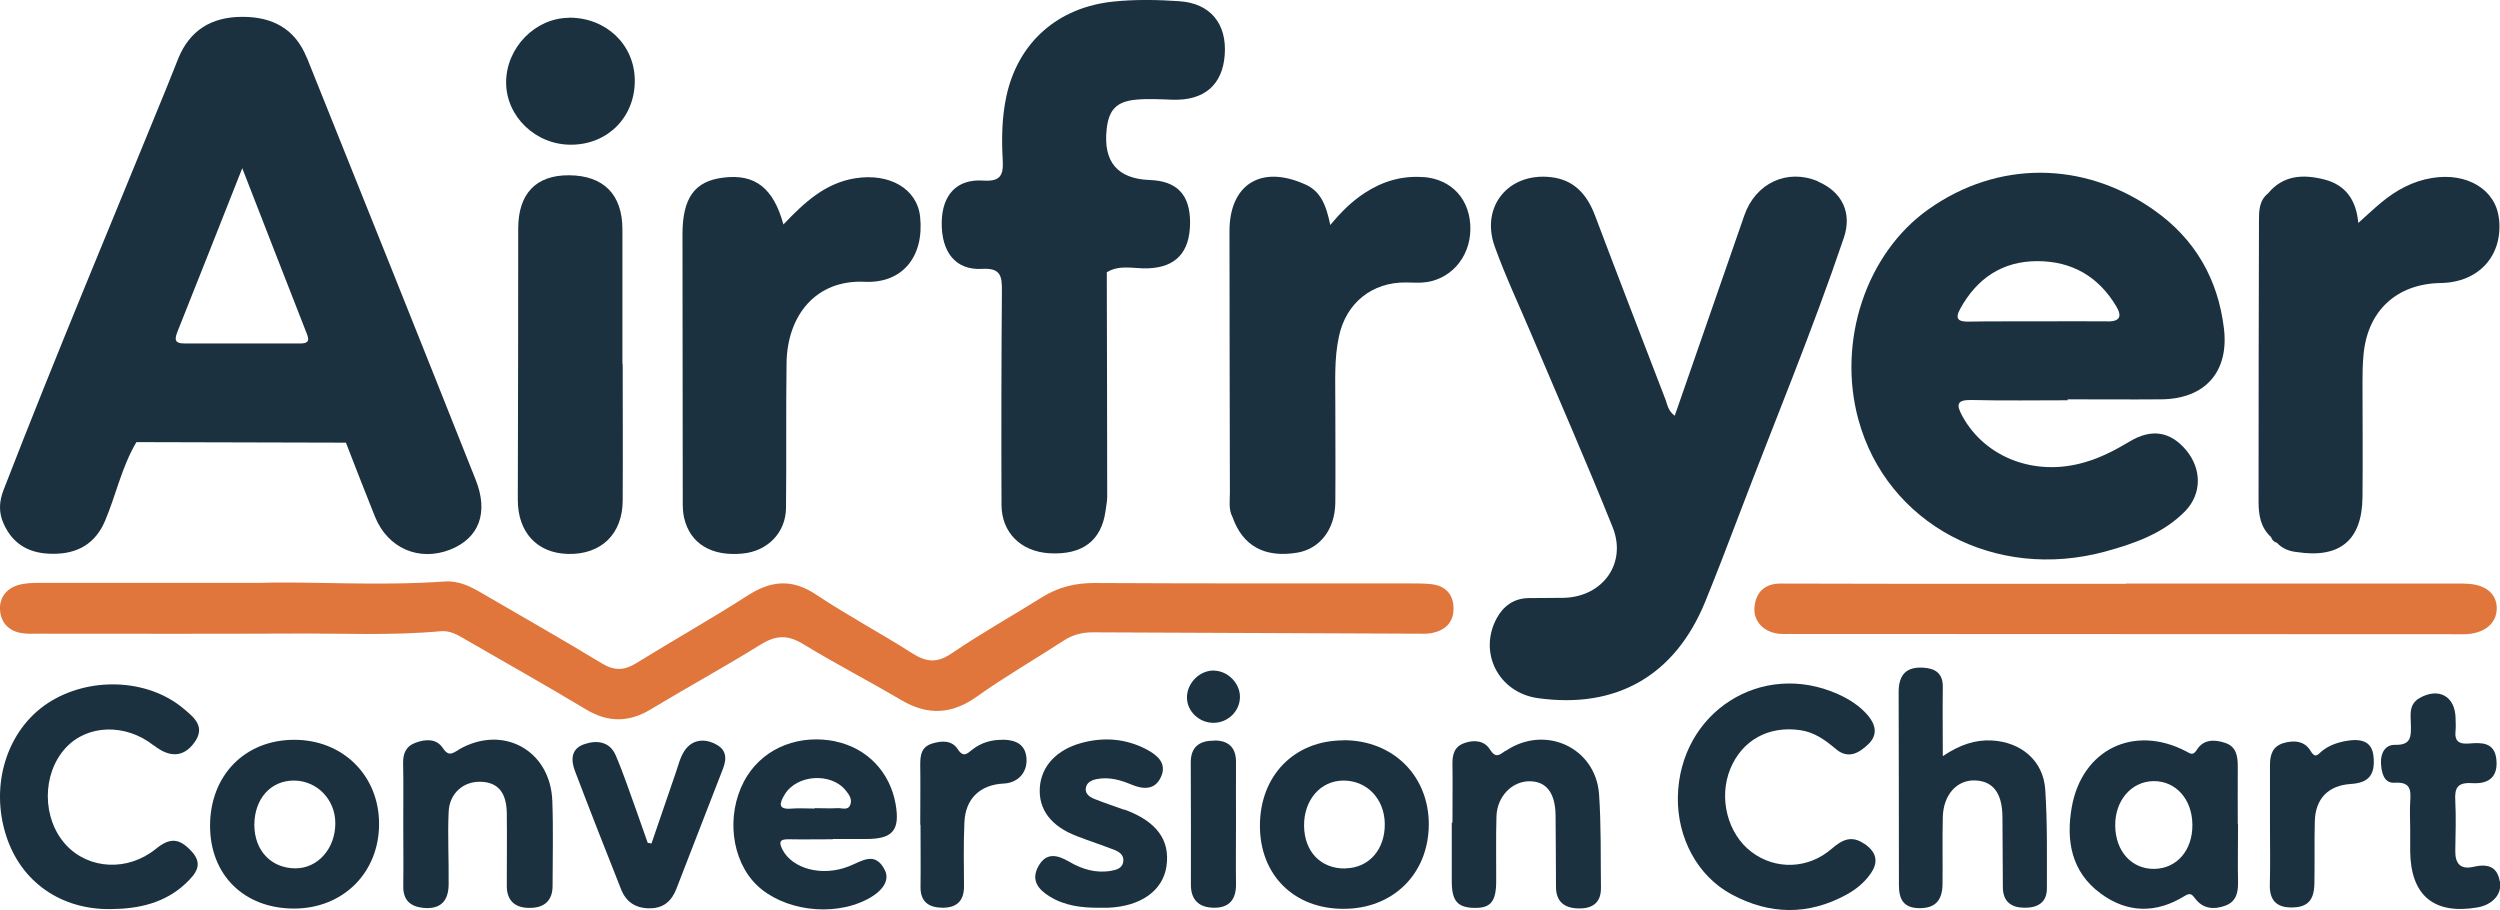 <?xml version="1.0" encoding="UTF-8"?><svg id="Layer_1" xmlns="http://www.w3.org/2000/svg" viewBox="0 0 184 66.99"><defs><style>.cls-1{fill:#e0763b;}.cls-1,.cls-2{stroke-width:0px;}.cls-2{fill:#1b313f;}</style></defs><path class="cls-1" d="M105.31,42.99c-.6-.06-1.22-.05-1.82-.05-7.66,0-15.31.01-22.97-.03-1.41,0-2.65.31-3.83,1.05-2.21,1.38-4.49,2.66-6.65,4.13-1.09.74-1.88.64-2.92-.02-2.31-1.48-4.74-2.76-7.01-4.28-1.77-1.19-3.31-1.09-5.05.02-2.71,1.74-5.51,3.32-8.25,5.01-.87.54-1.61.56-2.52,0-2.9-1.76-5.85-3.43-8.78-5.14-.87-.51-1.74-.96-2.81-.88-5,.35-10-.03-13.55.1-6.37,0-11.29,0-16.2,0-.56,0-1.15.01-1.67.18-.81.26-1.32.91-1.28,1.77.04.91.58,1.55,1.5,1.73.46.09.95.06,1.43.06,6.22,0,12.44.02,18.66-.01,3.61-.02,7.22.16,10.82-.17.71-.07,1.26.26,1.82.59,2.97,1.72,5.97,3.4,8.91,5.17,1.64.98,3.16.95,4.77-.02,2.68-1.62,5.43-3.12,8.09-4.77,1.1-.68,1.97-.72,3.09-.04,2.38,1.45,4.85,2.73,7.25,4.14,1.94,1.14,3.71,1.06,5.57-.27,2.05-1.46,4.24-2.72,6.36-4.1.69-.45,1.4-.63,2.21-.62,7.96.04,15.92.07,23.88.1.35,0,.7.02,1.04-.05.96-.2,1.58-.77,1.58-1.79,0-1.07-.6-1.7-1.67-1.81Z"/><path class="cls-1" d="M181.4,42.95c-8.31,0-16.61,0-24.92,0v.02c-5.04,0-10.09,0-15.13,0-3.44,0-6.87-.02-10.31-.02-1.13,0-1.8.61-1.91,1.73-.1,1.04.67,1.85,1.82,1.97.22.02.43.01.65.01,16.57,0,33.14.01,49.7.02,1.5,0,2.46-.76,2.46-1.91,0-1.12-.89-1.81-2.38-1.81Z"/><path class="cls-2" d="M137.22,62.11c-.94-.65-1.62-.32-2.41.36-1.74,1.51-4.14,1.56-5.89.24-1.77-1.33-2.45-3.98-1.57-6.12.87-2.12,2.83-3.19,5.15-2.85,1.04.15,1.83.72,2.61,1.38.91.78,1.72.31,2.41-.36.69-.67.54-1.41-.03-2.09-.6-.71-1.37-1.2-2.21-1.58-5.65-2.53-11.67,1.34-11.79,7.57-.05,2.99,1.43,5.81,3.96,7.17,2.79,1.5,5.64,1.56,8.46.01.69-.38,1.3-.87,1.76-1.53.63-.89.43-1.6-.45-2.21Z"/><path class="cls-2" d="M164.71,60.67h-.01c0-1.43-.01-2.87,0-4.3,0-.75-.13-1.43-.92-1.69-.77-.26-1.59-.29-2.09.5-.28.45-.46.3-.79.12-3.83-2-7.67-.15-8.42,4.12-.43,2.44-.03,4.74,2.1,6.32,1.97,1.47,4.1,1.51,6.2.21.43-.26.54-.14.79.19.58.77,1.4.82,2.23.51.77-.29.93-.93.92-1.69-.03-1.43,0-2.87,0-4.3ZM158.56,63.95c-1.67.02-2.86-1.29-2.88-3.18-.02-1.85,1.18-3.25,2.81-3.28,1.64-.02,2.85,1.32,2.87,3.2.02,1.89-1.14,3.23-2.8,3.26Z"/><path class="cls-2" d="M146.62,54.5c-1.26-.07-2.38.32-3.63,1.15,0-1.86-.02-3.47,0-5.07.02-1.03-.56-1.39-1.45-1.44-1.22-.07-1.8.5-1.8,1.8,0,4.74.03,9.47.02,14.21,0,1.06.36,1.67,1.47,1.69,1.16.02,1.72-.52,1.74-1.75.02-1.65-.02-3.3.02-4.95.04-1.65,1.04-2.75,2.38-2.7,1.32.05,1.99.93,2.01,2.67.02,1.74.01,3.48.03,5.21.01,1.03.61,1.48,1.58,1.49.95.01,1.66-.36,1.66-1.41,0-2.43.04-4.87-.12-7.29-.14-2.13-1.79-3.5-3.93-3.61Z"/><path class="cls-2" d="M183.98,64.86c-.19-1.14-.96-1.29-1.95-1.06-.98.22-1.34-.28-1.32-1.21.02-1.21.06-2.43,0-3.64-.06-.96.15-1.38,1.25-1.31,1.35.08,1.9-.58,1.77-1.77-.14-1.25-1.1-1.22-1.96-1.15-.81.07-1.13-.16-1.04-.97.03-.3,0-.61,0-.91-.04-1.6-1.24-2.26-2.64-1.47-.83.47-.66,1.26-.65,1.97.02.84.04,1.51-1.15,1.48-.74-.02-1.09.61-1.05,1.37.04.69.22,1.47,1,1.42,1.23-.08,1.2.58,1.15,1.42-.04.65,0,1.3,0,1.95h0c0,.56,0,1.13,0,1.69.04,3.23,1.74,4.66,4.93,4.12,1.13-.19,1.84-.97,1.68-1.93Z"/><path class="cls-2" d="M172.63,54.54c-.64.12-1.26.34-1.77.77-.31.27-.47.52-.82-.07-.42-.7-1.2-.78-1.97-.55-.82.24-1,.88-1,1.63,0,1.48,0,2.95,0,4.43,0,1.43.03,2.87-.01,4.3-.04,1.13.41,1.73,1.57,1.74,1.18,0,1.69-.49,1.71-1.77.03-1.52-.01-3.04.03-4.56.04-1.69,1-2.65,2.65-2.76,1.32-.08,1.81-.68,1.67-2.03-.1-1-.75-1.37-2.04-1.13Z"/><path class="cls-2" d="M11.32,54.86c1.18.93,2.21.88,3-.23.83-1.16-.06-1.85-.83-2.49-2.65-2.22-6.99-2.36-10-.37-2.98,1.98-4.24,6-3.04,9.73,1.09,3.41,4.04,5.47,7.73,5.41,2.05-.02,3.98-.45,5.52-1.92.68-.66,1.3-1.35.41-2.32-.9-.98-1.59-1.05-2.64-.19-2.05,1.66-4.91,1.53-6.6-.28-1.79-1.93-1.8-5.23-.04-7.15,1.6-1.74,4.41-1.82,6.49-.18Z"/><path class="cls-2" d="M61.53,54.57c-2.65-.55-5.18.42-6.52,2.51-1.5,2.35-1.35,5.67.35,7.7,1.68,2,5.24,2.74,7.94,1.65,1.52-.61,2.26-1.55,1.82-2.4-.72-1.41-1.67-.65-2.64-.27-1.97.78-4.14.19-4.88-1.21-.27-.53-.26-.79.43-.78,1.09.02,2.17,0,3.26,0v-.02c.83,0,1.65,0,2.48,0,1.94,0,2.48-.65,2.15-2.56-.41-2.36-2.1-4.13-4.4-4.61ZM62.57,59.25c-.17.42-.6.21-.92.23-.56.03-1.12,0-1.68,0v.03c-.56,0-1.13-.04-1.68,0-1.06.1-.93-.38-.54-1.03.88-1.47,3.4-1.65,4.49-.31.25.3.5.66.34,1.06Z"/><path class="cls-2" d="M21.61,54.45c-3.61.02-6.15,2.64-6.15,6.33,0,3.62,2.51,6.09,6.18,6.09,3.61,0,6.26-2.64,6.26-6.23,0-3.57-2.68-6.22-6.3-6.19ZM21.76,63.91c-1.79,0-3.03-1.29-3.04-3.19,0-1.93,1.21-3.29,2.94-3.27,1.68.02,3.01,1.39,3.02,3.12.01,1.87-1.27,3.33-2.92,3.34Z"/><path class="cls-2" d="M98.89,54.49c-3.63,0-6.16,2.59-6.16,6.29,0,3.62,2.51,6.12,6.16,6.11,3.65,0,6.25-2.58,6.27-6.2.01-3.59-2.63-6.21-6.27-6.21ZM99.02,63.92c-1.8.03-3.02-1.23-3.04-3.14-.02-1.9,1.21-3.32,2.88-3.33,1.74-.01,3.03,1.33,3.06,3.17.03,1.9-1.17,3.27-2.9,3.29Z"/><path class="cls-2" d="M110.83,55.24c-.46.31-.73.62-1.18-.09-.4-.64-1.15-.72-1.87-.46-.75.26-.89.85-.88,1.56.02,1.43,0,2.87,0,4.3h-.05c0,1.43,0,2.87,0,4.3,0,1.45.41,1.94,1.64,1.97,1.21.03,1.62-.45,1.63-1.93.01-1.61-.03-3.22.02-4.82.05-1.46,1.15-2.57,2.43-2.57,1.25,0,1.91.87,1.92,2.55.01,1.74.03,3.48.03,5.21,0,1.1.61,1.57,1.63,1.6,1.02.03,1.69-.39,1.68-1.51-.03-2.3.02-4.61-.14-6.9-.25-3.44-3.98-5.14-6.86-3.19Z"/><path class="cls-2" d="M33.77,55.18c-.49.28-.75.52-1.19-.14-.46-.69-1.27-.65-2.01-.37-.72.27-.92.82-.9,1.55.03,1.43.01,2.87.01,4.3h0c0,1.56.02,3.13,0,4.69-.02,1.03.51,1.51,1.47,1.61,1.22.12,1.86-.45,1.87-1.73.02-1.78-.08-3.56,0-5.34.06-1.38,1.11-2.27,2.4-2.21,1.23.05,1.86.79,1.88,2.32.02,1.78,0,3.56,0,5.34,0,1.15.67,1.65,1.75,1.62,1.02-.02,1.62-.54,1.62-1.62,0-2.09.06-4.17-.02-6.26-.14-3.73-3.64-5.64-6.87-3.78Z"/><path class="cls-2" d="M82.74,59.6c-.73-.27-1.48-.51-2.2-.8-.32-.13-.66-.35-.63-.75.04-.45.41-.63.82-.71.89-.17,1.72.06,2.53.4.9.38,1.78.42,2.21-.61.41-.97-.3-1.55-1.06-1.96-1.53-.81-3.15-.94-4.81-.49-1.85.5-2.97,1.73-3.07,3.29-.1,1.6.81,2.83,2.7,3.56.93.36,1.88.67,2.81,1.03.37.15.71.4.63.88-.08.47-.5.58-.88.65-1.12.2-2.15-.11-3.12-.68-.83-.48-1.65-.7-2.23.32-.59,1.04-.04,1.73.83,2.26,1.11.68,2.36.83,3.64.82.22,0,.43,0,.65,0,2.4-.1,4.02-1.25,4.29-3.04.29-1.94-.72-3.32-3.1-4.19Z"/><path class="cls-2" d="M52.59,54.72c-.85-.38-1.66-.26-2.2.52-.31.45-.45,1.03-.63,1.56-.61,1.76-1.21,3.52-1.81,5.28-.09-.02-.19-.03-.28-.05-.26-.73-.51-1.46-.77-2.19-.52-1.42-.99-2.87-1.59-4.26-.44-1.01-1.39-1.13-2.33-.8-.97.34-.96,1.17-.67,1.95,1.11,2.92,2.25,5.82,3.4,8.72.37.94,1.08,1.41,2.12,1.4,1.03,0,1.61-.56,1.95-1.43,1.15-2.95,2.28-5.9,3.43-8.84.31-.8.24-1.46-.61-1.84Z"/><path class="cls-2" d="M73.85,54.45c-.86-.02-1.63.2-2.3.73-.37.29-.64.61-1.07-.05-.42-.65-1.17-.63-1.89-.4-.79.25-.86.86-.86,1.55.02,1.47,0,2.95,0,4.42,0,0,.01,0,.02,0,0,1.52.02,3.04,0,4.55-.02,1.12.6,1.55,1.62,1.56,1.07,0,1.59-.52,1.58-1.6-.01-1.56-.04-3.12.03-4.68.07-1.75,1.16-2.78,2.89-2.86,1.04-.05,1.75-.8,1.68-1.84-.07-1.04-.77-1.36-1.7-1.39Z"/><path class="cls-2" d="M89.36,54.51c-1.05,0-1.73.43-1.72,1.63.02,2.99.01,5.99.01,8.98,0,1.13.61,1.68,1.7,1.69,1.13.01,1.63-.62,1.62-1.73-.02-1.48,0-2.95,0-4.43h0c0-1.52-.01-3.04,0-4.56.01-1.1-.59-1.6-1.61-1.59Z"/><path class="cls-2" d="M89.37,49.35c-1.06-.03-2.01.91-2.01,1.98,0,1.02.89,1.87,1.95,1.87,1.06,0,1.93-.84,1.95-1.88.02-1.01-.87-1.93-1.88-1.96Z"/><path class="cls-2" d="M22.57,4.23c-.85-2.11-2.52-3-4.74-2.99-2.3,0-3.87,1.02-4.7,3.04-.31.76-.61,1.53-.92,2.3C8.21,16.39,4.1,26.15.27,36.04c-.34.87-.38,1.67,0,2.51.71,1.58,1.98,2.22,3.66,2.21,1.79,0,3.09-.75,3.8-2.42.81-1.91,1.23-3.98,2.31-5.8,5.14.01,10.28.03,15.42.04.71,1.82,1.41,3.64,2.14,5.45.94,2.33,3.25,3.32,5.54,2.42,2.11-.84,2.84-2.7,1.87-5.14-4.12-10.37-8.27-20.72-12.43-31.08ZM10.64,32.07c.16,0,.32,0,.48,0-.15,0-.32-.02-.48,0ZM22.06,25.28c-2.83,0-5.65,0-8.48,0-.77,0-.73-.33-.51-.89,1.56-3.91,3.11-7.83,4.76-12.01,1.65,4.23,3.2,8.23,4.77,12.23.23.58-.05.67-.54.67Z"/><path class="cls-2" d="M158.52,15.45c-5.19-3.64-11.51-3.64-16.58-.05-4.59,3.25-6.74,9.71-5.16,15.49,2.1,7.67,10.05,11.92,18.18,9.7,2.15-.59,4.26-1.33,5.86-2.96,1.25-1.28,1.23-3.12.08-4.5-1.16-1.38-2.55-1.6-4.15-.64-1.05.63-2.12,1.19-3.3,1.53-3.65,1.08-7.33-.32-9.02-3.39-.48-.88-.4-1.21.7-1.19,2.35.06,4.7.02,7.05.02,0-.02,0-.05,0-.07,2.31,0,4.61.02,6.92,0,3.21-.04,4.97-2.04,4.58-5.23-.44-3.64-2.14-6.59-5.15-8.7ZM155.12,23.65c-1.74-.01-3.48,0-5.22,0h0c-1.65.01-3.3-.01-4.96.02-.77.02-1.1-.16-.67-.94,1.23-2.24,3.1-3.51,5.68-3.51,2.54,0,4.5,1.13,5.81,3.33.45.76.25,1.11-.65,1.11Z"/><path class="cls-2" d="M133.79,13.34c-2.25-.95-4.59.14-5.41,2.52-1.69,4.88-3.39,9.76-5.12,14.74-.5-.37-.54-.83-.69-1.22-1.73-4.5-3.47-8.99-5.17-13.5-.58-1.54-1.52-2.64-3.23-2.84-3.12-.37-5.22,2.14-4.16,5.1.79,2.2,1.8,4.33,2.71,6.49,2,4.72,4.06,9.41,5.97,14.17,1.07,2.66-.73,5.13-3.6,5.2-.87.02-1.74,0-2.61.02-1.06.02-1.83.59-2.31,1.46-1.39,2.54.12,5.49,3,5.9,5.8.82,10.12-1.66,12.34-7.11.85-2.09,1.66-4.2,2.46-6.31,2.59-6.82,5.4-13.55,7.74-20.47.62-1.83-.14-3.38-1.91-4.13Z"/><path class="cls-2" d="M86.82.09c-1.6-.11-3.23-.14-4.82.02-4.15.41-7.07,3.01-7.93,6.97-.33,1.54-.36,3.12-.27,4.68.06,1.11-.13,1.62-1.45,1.53-1.94-.13-3.01,1.07-3.04,3.07-.03,2.2,1.02,3.54,2.97,3.43,1.34-.08,1.47.5,1.46,1.57-.04,5.26-.05,10.52-.03,15.78,0,2.06,1.43,3.46,3.53,3.58,2.42.14,3.83-.92,4.13-3.13.04-.34.12-.68.12-1.02,0-5.51-.02-11.02-.03-16.53.96-.59,2.02-.25,3.03-.29,2.04-.07,3.09-1.17,3.1-3.35.01-2.05-.95-3.08-2.96-3.15q-3.57-.13-3.18-3.74c.15-1.41.71-2.03,2.13-2.17.9-.09,1.82-.03,2.74,0,2.31.07,3.66-1.09,3.82-3.3.17-2.28-1.05-3.8-3.34-3.95Z"/><path class="cls-2" d="M62.95,13.12c-2.2.35-3.72,1.75-5.29,3.4-.74-2.7-2.1-3.73-4.4-3.45-2.13.25-3.03,1.48-3.03,4.19,0,6.52.01,13.04.02,19.56,0,.43,0,.88.1,1.29.44,1.91,2.02,2.86,4.32,2.63,1.82-.18,3.16-1.53,3.18-3.35.04-3.56-.01-7.13.04-10.69.06-3.5,2.17-6.13,5.75-5.96,2.8.13,4.39-1.88,4.08-4.79-.22-2.06-2.25-3.23-4.77-2.83Z"/><path class="cls-2" d="M183.92,16.1c-.22-2.14-2.34-3.43-4.93-3-1.41.23-2.62.89-3.71,1.79-.56.46-1.08.96-1.71,1.52-.15-1.7-.94-2.8-2.5-3.2-1.54-.39-3.01-.34-4.14,1.02-.7.56-.67,1.38-.67,2.15-.02,6.85-.03,13.69-.03,20.54,0,.97.14,1.9.92,2.61.07.21.21.36.43.42.39.42.89.62,1.45.68-.09-.21-.2-.35-.35-.44-.07-.05-.15-.08-.22-.11.08.03.15.06.22.11.14.09.26.23.35.44,3.18.49,4.82-.86,4.85-4.05.03-2.82,0-5.64,0-8.46,0-.65.01-1.3.07-1.95.27-3.28,2.43-5.29,5.7-5.34,2.79-.05,4.57-2.01,4.28-4.72Z"/><path class="cls-2" d="M104.79,13.04c-1.57-.13-3.01.29-4.33,1.15-.94.61-1.74,1.39-2.55,2.37-.3-1.41-.68-2.54-1.97-3.04-3.17-1.38-5.45.09-5.45,3.49.01,6.42.01,12.85.03,19.27,0,.6-.11,1.22.2,1.79.74,2.11,2.36,3,4.74,2.61,1.68-.28,2.8-1.71,2.82-3.69.02-2.39,0-4.78,0-7.18.01-1.69-.1-3.39.27-5.07.53-2.45,2.44-3.98,4.93-3.95.39,0,.78.03,1.17.01,2.03-.12,3.55-1.79,3.57-3.93.02-2.14-1.33-3.67-3.44-3.84Z"/><path class="cls-2" d="M45.81,26.8c0-3.31,0-6.61,0-9.92,0-2.57-1.39-3.96-3.92-3.98-2.44-.02-3.75,1.35-3.75,3.93,0,6.65-.01,13.31-.03,19.96,0,2.37,1.4,3.92,3.69,3.98,2.44.06,4.02-1.46,4.03-3.93.02-3.35,0-6.7,0-10.05h-.01Z"/><path class="cls-2" d="M41.88,1.31c-2.48.01-4.61,2.19-4.63,4.72-.02,2.54,2.19,4.66,4.83,4.62,2.69-.03,4.67-2.07,4.64-4.76-.03-2.62-2.12-4.6-4.84-4.59Z"/></svg>